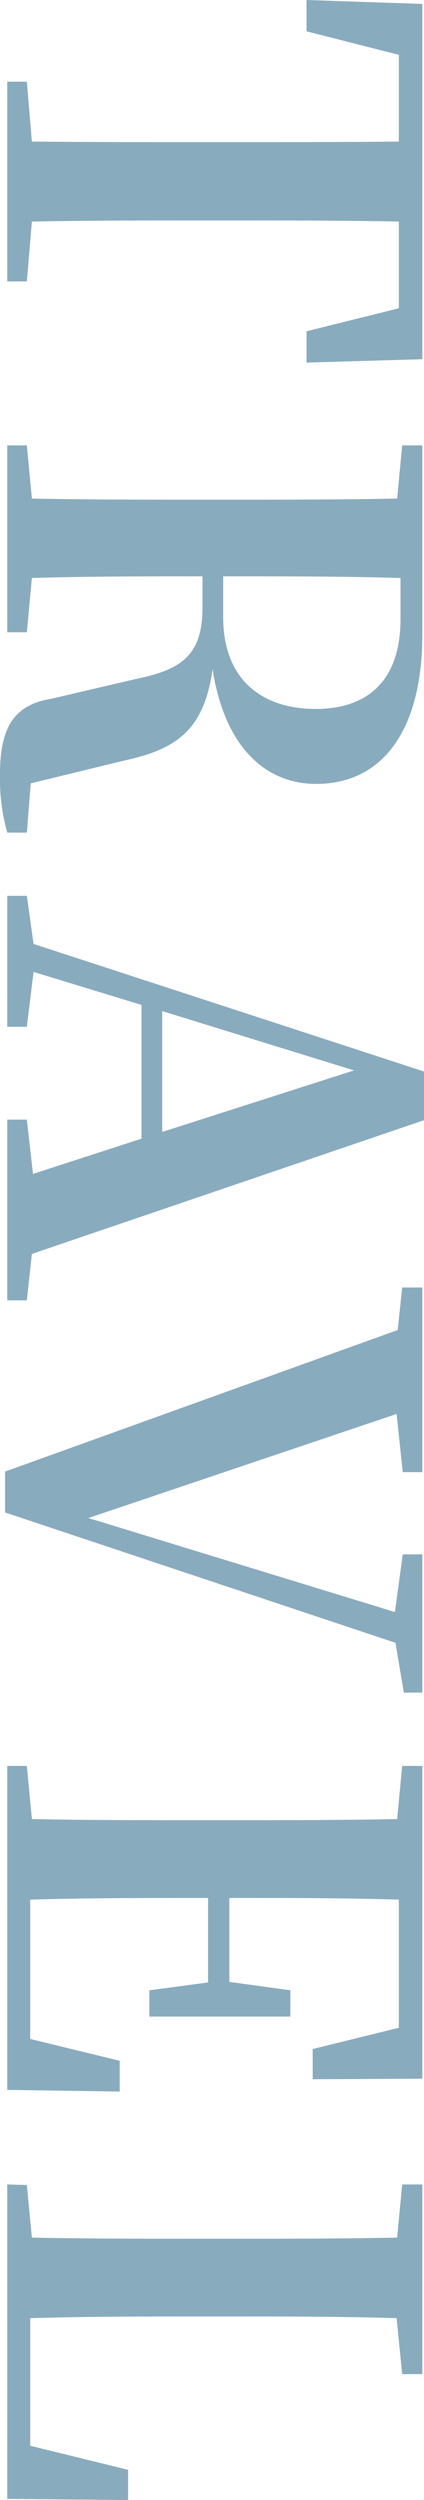 <svg xmlns="http://www.w3.org/2000/svg" width="75.8" height="446.8" viewBox="0 0 75.8 446.8">
  <path id="路径_5116" data-name="路径 5116" d="M57.3-70l4.1,16.5H67l-.6-20.7H2.9L2.2-53.5H7.8L12-70H27.5c.1,10.1.1,20.4.1,30.5v4.9c0,10.2,0,20.3-.1,30.2l-10.7.9V0H52.5V-3.5L41.8-4.4c-.2-10.1-.2-20.2-.2-30.2v-4.9c0-10.3,0-20.5.2-30.5Zm47.9,31.4c0-11.5,0-21.6.3-31.7h7.3c10.7,0,16.1,5.5,16.1,15.2,0,9.3-5,16.5-16.4,16.5Zm37,34.4L138.1-21c-2-9.3-5.5-14.2-16.3-15.7,14.6-2.3,20.5-10,20.5-18.5,0-11.9-9.6-19-26.7-19H81.8v3.6l9.5.9c.2,10.1.2,20.2.2,30.2v4.9c0,10.2,0,20.3-.2,30.2l-9.5.9V0h33.4V-3.5l-9.7-.9c-.3-9.9-.3-20-.3-30.5h5.5c8.3,0,11.1,3.4,12.8,11.7l3.6,15.4c1.1,6.8,5.4,9.1,13.5,9.1A35.133,35.133,0,0,0,151,0V-3.5Zm40.7-23.5L193.5-62l11,34.3ZM226.3-4.4,202.4-74.5h-8.7L170.9-4.7l-8.6,1.2V0h23.4V-3.5l-9.8-1.2L181.8-24h23.9L212-4.6l-9.7,1.1V0h32.3V-3.5Zm78.4-69.8H280v3.5l10.3,1.4L273.5-14.5,254.9-69.6l10.4-1.1v-3.5h-33v3.6l7.6.8L265.2.4h7.3l23.3-69.8,8.9-1.5Zm65.8,54.1-3.9,16H341.7c-.3-10.2-.3-20.5-.3-31.8h15.1l1.4,10.5h4.7V-50.6h-4.7l-1.5,10.9h-15c0-10.5,0-20.5.3-30.3h22.9l3.8,15.4h5.4l-.1-19.6H317.8v3.6l9.5.9c.2,10.1.2,20.2.2,30.2v4.9c0,10.2,0,20.3-.2,30.2l-9.5.9V0h57.9l.3-20.1Zm73.1-1.5L439.3-4.1H416.5c-.3-10.1-.3-20.2-.3-29.5v-6.7c0-9.4,0-19.4.3-29.3l10-1v-3.6H392.6v3.6l9.5.9c.2,10.1.2,20.2.2,30.2v6.7c0,8.6,0,18.5-.2,28.4l-9.4.9L392.6,0h56.2l.2-21.6Z" transform="translate(1.3 -2.2) rotate(90)" fill="#0f557a" opacity="0.49"/>
</svg>
